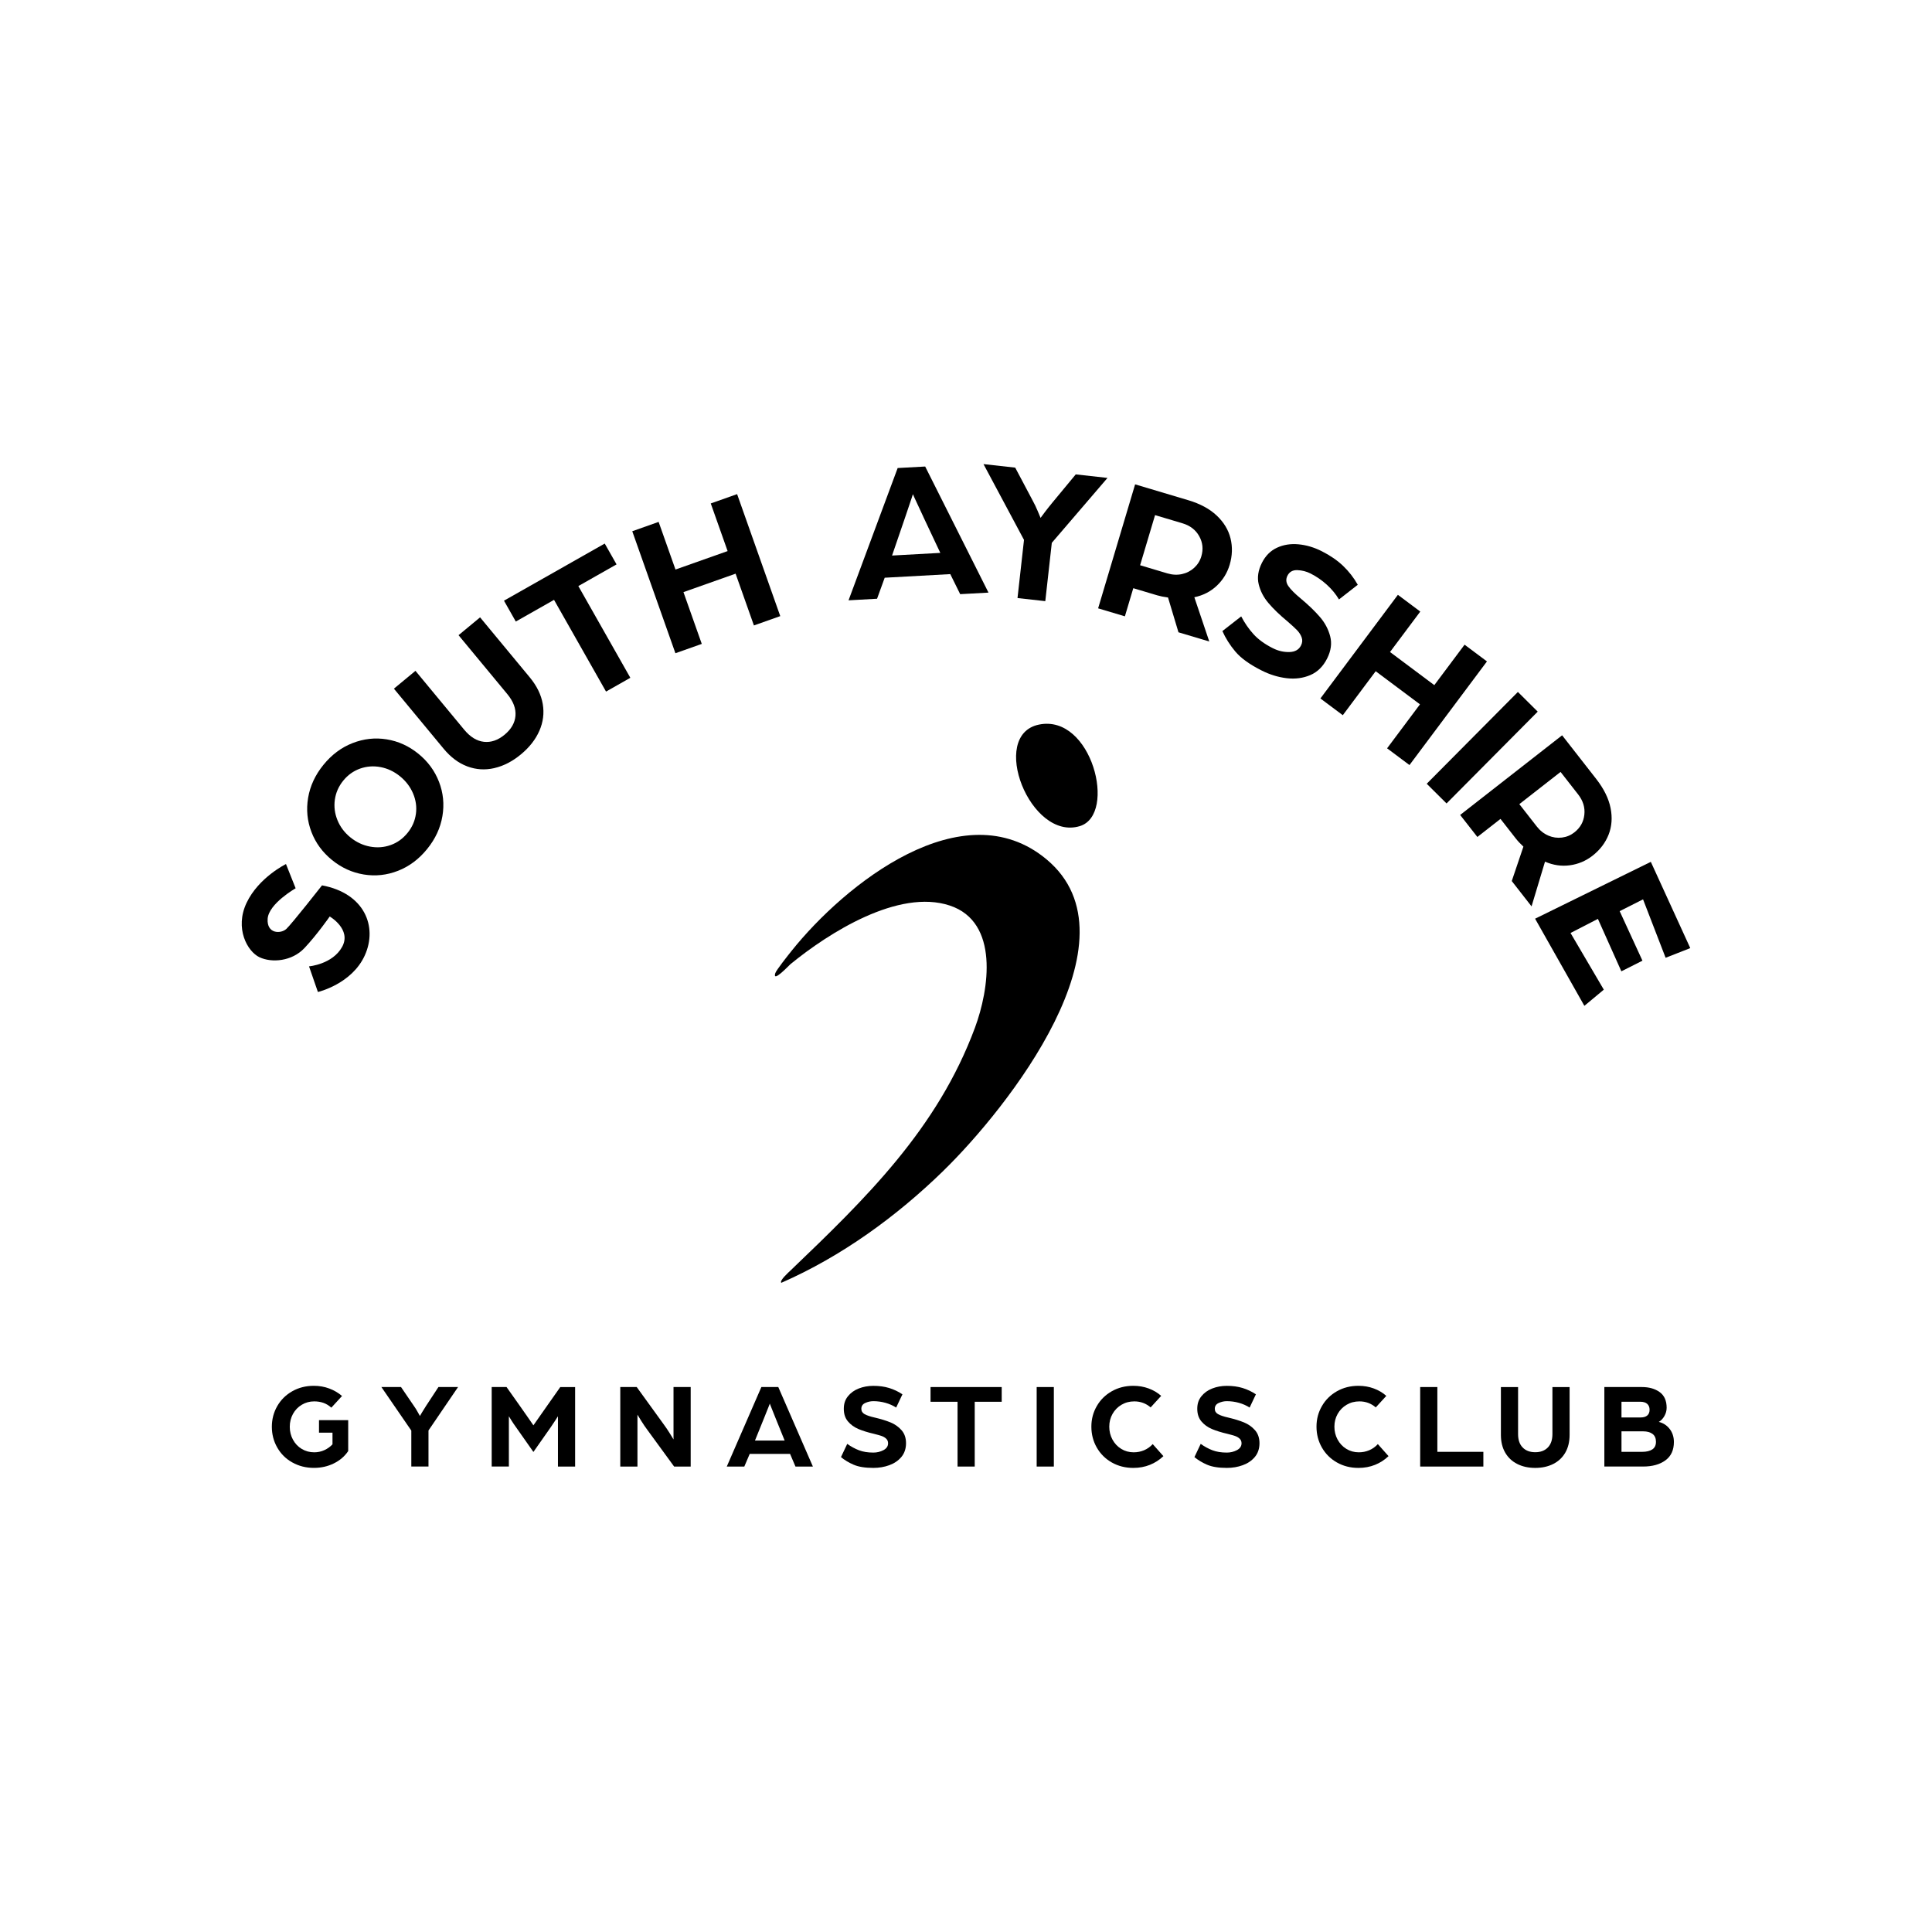 <svg viewBox="0 0 844.87 844.87" xmlns="http://www.w3.org/2000/svg" data-name="Layer 1" id="Layer_1">
  <defs>
    <style>
      .cls-1 {
        fill: #fff;
      }
    </style>
  </defs>
  <rect height="844.87" width="844.87" class="cls-1"></rect>
  <g>
    <g>
      <path d="M412.59,511.96c-20.58,20.04-44.51,37.44-70.92,49.02-.96-.9,3.17-4.58,3.94-5.31,32.99-31.59,64.32-61.97,80.74-106.25,6.18-16.67,10.76-46.2-11-53.42-22.43-7.45-52.93,11.92-69.7,25.65-.56.46-7.95,8.37-6.63,3.96.41-1.36,5.72-8,7.07-9.7,23.28-29.18,74.96-70.58,111.53-40.14,41.9,34.88-17.54,109.4-45.04,136.18Z"></path>
      <path d="M454.32,316.87c23.14-4.78,34.27,39.34,17.93,44.38-21.74,6.71-39.96-39.83-17.93-44.38Z"></path>
    </g>
    <g>
      <path d="M127.81,639.53c-2.81-1.59-5-3.76-6.57-6.52-1.57-2.75-2.36-5.78-2.36-9.07s.79-6.3,2.36-9.04c1.57-2.74,3.76-4.9,6.55-6.49,2.79-1.59,5.94-2.39,9.44-2.39,2.4,0,4.65.39,6.76,1.18,2.11.79,3.97,1.88,5.58,3.27l-4.67,5.1c-1.15-1-2.33-1.71-3.54-2.12-1.22-.41-2.54-.62-3.97-.62-1.97,0-3.77.49-5.42,1.48-1.65.98-2.93,2.33-3.86,4.02-.93,1.7-1.39,3.57-1.39,5.61s.46,3.92,1.39,5.63c.93,1.72,2.21,3.07,3.84,4.05,1.63.98,3.44,1.48,5.45,1.48,1.57,0,3.05-.31,4.43-.94,1.38-.63,2.57-1.48,3.57-2.55v-5.1h-5.9v-5.47h12.77v13.52c-1.54,2.29-3.63,4.09-6.28,5.39-2.65,1.31-5.54,1.96-8.69,1.96-3.51,0-6.66-.8-9.47-2.39Z"></path>
      <path d="M166.79,606.56h8.58l5.63,8.26c.61.86,1.16,1.74,1.66,2.66.5.91.82,1.49.97,1.74.14-.25.46-.79.94-1.61.48-.82,1.06-1.75,1.74-2.79l5.42-8.26h8.58l-12.93,18.99v15.77h-7.51v-15.72l-13.09-19.05Z"></path>
      <path d="M221.51,606.56l5.47,7.73c1.22,1.72,2.45,3.48,3.7,5.28,1.25,1.81,2.11,3.05,2.58,3.73l6.28-8.96,5.47-7.78h6.49v34.77h-7.51v-22c-.14.25-.49.8-1.05,1.66-.56.86-1.26,1.91-2.12,3.17l-7.56,10.78-7.62-10.84c-.75-1.04-1.42-2.03-2.01-2.98-.59-.95-.96-1.55-1.1-1.8v22h-7.51v-34.77h6.49Z"></path>
      <path d="M278.44,606.56l11.96,16.53c.82,1.11,1.65,2.34,2.49,3.7.84,1.36,1.39,2.25,1.64,2.68v-22.91h7.51v34.77h-7.24l-11.59-15.88c-.97-1.29-1.89-2.64-2.76-4.05-.88-1.41-1.44-2.33-1.69-2.76v22.69h-7.51v-34.77h7.19Z"></path>
      <path d="M340.35,606.56l15.13,34.77h-7.62l-2.36-5.53h-17.65l-2.36,5.53h-7.67l15.13-34.77h7.4ZM339.11,620.03l-2.04-5.1-.43-1.13-.43,1.13-2.04,5.1-4.02,9.93h12.98l-4.02-9.93Z"></path>
      <path d="M373.34,640.55c-2.11-.91-3.97-2.03-5.58-3.35l2.74-5.79c1.64,1.18,3.35,2.11,5.12,2.79,1.77.68,3.87,1.02,6.3,1.02,1.61,0,3.08-.36,4.43-1.07,1.34-.72,2.01-1.72,2.01-3,0-.82-.28-1.49-.83-2.01-.55-.52-1.23-.91-2.01-1.18-.79-.27-1.9-.58-3.33-.94-2.65-.61-4.9-1.31-6.76-2.09-1.86-.79-3.4-1.89-4.61-3.33-1.22-1.43-1.82-3.27-1.82-5.53s.6-3.97,1.8-5.47c1.2-1.5,2.78-2.64,4.75-3.41,1.97-.77,4.1-1.15,6.38-1.15,2.54,0,4.84.31,6.89.94,2.06.63,4,1.55,5.82,2.76l-2.74,5.79c-1.39-.89-2.96-1.58-4.69-2.07-1.74-.48-3.5-.72-5.28-.72-1.22,0-2.4.26-3.54.78-1.15.52-1.72,1.37-1.72,2.55,0,1.04.48,1.82,1.45,2.36s2.47,1.04,4.51,1.5c2.61.61,4.87,1.31,6.79,2.09,1.91.79,3.52,1.92,4.83,3.41,1.31,1.48,1.96,3.39,1.96,5.71s-.68,4.4-2.04,6.01c-1.36,1.61-3.12,2.81-5.28,3.59-2.16.79-4.48,1.18-6.95,1.18-3.61,0-6.47-.46-8.58-1.37Z"></path>
      <path d="M406.93,613v-6.44h31.12v6.44h-11.8v28.33h-7.51v-28.33h-11.8Z"></path>
      <path d="M460.85,606.56v34.77h-7.51v-34.77h7.51Z"></path>
      <path d="M486.17,639.53c-2.79-1.59-4.97-3.76-6.55-6.52-1.57-2.75-2.36-5.79-2.36-9.12s.79-6.25,2.36-8.99,3.76-4.9,6.55-6.49c2.79-1.59,5.94-2.39,9.44-2.39,2.36,0,4.59.38,6.68,1.15,2.09.77,3.93,1.85,5.5,3.25l-4.61,5.04c-2.04-1.75-4.42-2.63-7.14-2.63-2.08,0-3.94.49-5.61,1.48s-2.97,2.32-3.92,4c-.95,1.68-1.42,3.54-1.42,5.58s.46,3.92,1.39,5.63c.93,1.72,2.21,3.08,3.84,4.08,1.63,1,3.44,1.5,5.45,1.5,1.61,0,3.13-.3,4.56-.91,1.43-.61,2.68-1.5,3.76-2.68l4.67,5.26c-1.72,1.65-3.68,2.92-5.9,3.81s-4.63,1.34-7.24,1.34c-3.51,0-6.65-.8-9.44-2.39Z"></path>
      <path d="M527.91,640.55c-2.11-.91-3.97-2.03-5.58-3.35l2.74-5.79c1.64,1.18,3.35,2.11,5.12,2.79,1.77.68,3.87,1.02,6.3,1.02,1.61,0,3.08-.36,4.43-1.07,1.34-.72,2.01-1.72,2.01-3,0-.82-.28-1.49-.83-2.01-.56-.52-1.23-.91-2.01-1.18-.79-.27-1.9-.58-3.33-.94-2.65-.61-4.9-1.31-6.76-2.09-1.86-.79-3.4-1.89-4.61-3.33s-1.82-3.27-1.82-5.53.6-3.97,1.8-5.47,2.78-2.64,4.75-3.41c1.97-.77,4.09-1.15,6.38-1.15,2.54,0,4.84.31,6.89.94,2.06.63,4,1.55,5.82,2.76l-2.74,5.79c-1.39-.89-2.96-1.58-4.69-2.07-1.74-.48-3.5-.72-5.28-.72-1.22,0-2.4.26-3.54.78-1.15.52-1.72,1.37-1.72,2.55,0,1.04.48,1.82,1.45,2.36.97.54,2.47,1.04,4.51,1.5,2.61.61,4.87,1.31,6.79,2.09,1.91.79,3.52,1.92,4.83,3.41,1.3,1.48,1.96,3.39,1.96,5.71s-.68,4.4-2.04,6.01c-1.36,1.61-3.12,2.81-5.28,3.59-2.16.79-4.48,1.18-6.95,1.18-3.61,0-6.47-.46-8.58-1.37Z"></path>
      <path d="M584.62,639.53c-2.79-1.59-4.97-3.76-6.55-6.52-1.57-2.75-2.36-5.79-2.36-9.12s.79-6.25,2.36-8.99,3.76-4.9,6.55-6.49c2.79-1.59,5.94-2.39,9.44-2.39,2.36,0,4.59.38,6.68,1.15,2.09.77,3.93,1.85,5.5,3.25l-4.61,5.04c-2.04-1.75-4.42-2.63-7.14-2.63-2.08,0-3.94.49-5.61,1.48s-2.97,2.32-3.92,4c-.95,1.68-1.42,3.54-1.42,5.58s.46,3.92,1.39,5.63c.93,1.72,2.21,3.08,3.84,4.08,1.63,1,3.44,1.5,5.45,1.5,1.61,0,3.13-.3,4.56-.91,1.43-.61,2.68-1.5,3.76-2.68l4.67,5.26c-1.72,1.65-3.68,2.92-5.9,3.81s-4.63,1.34-7.24,1.34c-3.51,0-6.65-.8-9.44-2.39Z"></path>
      <path d="M628.56,606.56v28.33h20.12v6.44h-27.63v-34.77h7.51Z"></path>
      <path d="M663.51,640.2c-2.27-1.14-4.03-2.8-5.28-4.96-1.25-2.16-1.88-4.75-1.88-7.75v-20.92h7.51v20.55c0,2.54.67,4.5,2.01,5.87,1.34,1.38,3.17,2.07,5.5,2.07s4.16-.69,5.5-2.07c1.34-1.38,2.01-3.33,2.01-5.87v-20.55h7.51v20.92c0,3-.63,5.59-1.88,7.75-1.25,2.16-3.01,3.82-5.28,4.96s-4.89,1.72-7.86,1.72-5.59-.57-7.86-1.72Z"></path>
      <path d="M717.99,606.56c3.15,0,5.74.73,7.78,2.2,2.04,1.47,3.06,3.76,3.06,6.87,0,1.25-.33,2.46-.99,3.62-.66,1.16-1.48,2.01-2.44,2.55,1.93.47,3.51,1.49,4.75,3.08,1.23,1.59,1.85,3.5,1.85,5.71,0,3.54-1.23,6.21-3.7,8.02-2.47,1.81-5.72,2.71-9.76,2.71h-16.95v-34.77h16.42ZM720.38,618.98c.66-.59.99-1.42.99-2.5s-.34-1.92-1.02-2.55c-.68-.63-1.7-.94-3.06-.94h-8.21v6.87h8.37c1.29,0,2.26-.29,2.92-.88ZM722.58,633.82c1.06-.71,1.58-1.82,1.58-3.33s-.5-2.68-1.5-3.43c-1-.75-2.36-1.13-4.08-1.13h-9.5v8.96h9.07c1.89,0,3.37-.36,4.43-1.07Z"></path>
    </g>
    <g>
      <path d="M174.06,380.8c-4.89,1.92-9.88,2.45-14.98,1.62-5.09-.84-9.72-2.94-13.88-6.32-4.16-3.38-7.16-7.46-9-12.26-1.84-4.8-2.33-9.78-1.46-14.96.87-5.18,3.1-9.98,6.7-14.41,3.6-4.43,7.84-7.6,12.73-9.51,4.89-1.91,9.87-2.46,14.94-1.64,5.07.82,9.69,2.92,13.84,6.29,4.16,3.38,7.17,7.47,9.03,12.29,1.87,4.82,2.36,9.81,1.49,14.99-.87,5.18-3.1,9.99-6.7,14.41-3.6,4.43-7.84,7.6-12.73,9.51ZM181.88,355.93c.41-3.04,0-6.02-1.24-8.94-1.23-2.91-3.14-5.42-5.71-7.51-2.58-2.09-5.4-3.43-8.49-4.02-3.08-.59-6.07-.37-8.97.65-2.89,1.03-5.35,2.78-7.37,5.27-2.02,2.49-3.24,5.26-3.67,8.33-.43,3.07-.04,6.06,1.15,8.97,1.19,2.92,3.08,5.42,5.65,7.51,2.58,2.09,5.42,3.43,8.55,4.02,3.12.59,6.13.37,9.03-.66,2.9-1.02,5.37-2.8,7.42-5.33,2.02-2.49,3.23-5.25,3.64-8.29Z"></path>
      <path d="M216.16,335.9c-4.04.92-7.96.68-11.78-.74-3.81-1.41-7.28-4-10.4-7.77l-21.72-26.23,9.42-7.8,21.33,25.76c2.64,3.18,5.51,4.94,8.62,5.28,3.11.34,6.12-.7,9.04-3.12,2.91-2.41,4.5-5.18,4.75-8.3.25-3.12-.94-6.27-3.57-9.45l-21.33-25.76,9.42-7.8,21.72,26.23c3.12,3.77,5.01,7.66,5.69,11.67.68,4.01.18,7.91-1.48,11.71-1.66,3.79-4.35,7.23-8.07,10.31-3.72,3.08-7.6,5.08-11.64,6Z"></path>
      <path d="M225.56,271.8l-5.17-9.12,44.06-24.98,5.17,9.11-16.71,9.48,22.74,40.11-10.63,6.03-22.74-40.11-16.71,9.48Z"></path>
      <path d="M288.02,228.23l7.37,20.83,22.8-8.07-7.37-20.83,11.52-4.08,18.87,53.35-11.52,4.08-8.01-22.64-22.8,8.07,8.01,22.64-11.53,4.08-18.87-53.35,11.52-4.08Z"></path>
      <path d="M404.58,204l27.69,55.15-12.38.68-4.33-8.77-28.68,1.58-3.34,9.19-12.47.69,21.48-57.85,12.03-.66ZM403.78,226l-3.77-8.1-.8-1.79-.6,1.87-2.86,8.47-5.65,16.49,21.1-1.16-7.43-15.77Z"></path>
      <path d="M430.07,202.95l13.89,1.55,7.62,14.38c.83,1.5,1.56,3.03,2.21,4.6.64,1.57,1.06,2.56,1.25,2.99.28-.38.88-1.19,1.81-2.43.93-1.24,2.04-2.64,3.32-4.2l10.26-12.39,13.88,1.55-24.35,28.38-2.85,25.51-12.15-1.36,2.84-25.43-17.73-33.17Z"></path>
      <path d="M519.64,218.74c5.19,1.55,9.33,3.79,12.44,6.72,3.1,2.93,5.12,6.26,6.04,10,.92,3.74.79,7.59-.39,11.55-1.07,3.57-2.95,6.62-5.65,9.16-2.7,2.54-5.96,4.21-9.79,5.01l6.53,19.35-13.47-4.02-4.57-15.22c-1.87-.25-3.44-.57-4.73-.95l-10.46-3.12-3.67,12.3-11.71-3.49,16.18-54.22,23.26,6.94ZM516.88,251.05c2.05-.45,3.82-1.37,5.33-2.74,1.5-1.37,2.55-3.04,3.13-4.99.93-3.12.63-6.07-.92-8.84-1.54-2.77-3.99-4.65-7.34-5.65l-11.97-3.57-6.54,21.92,11.88,3.55c2.23.66,4.37.77,6.42.32Z"></path>
      <path d="M540.22,284.93c-2.4-2.87-4.29-5.86-5.66-8.96l8.22-6.42c1.53,2.92,3.33,5.52,5.41,7.81,2.08,2.28,4.88,4.32,8.42,6.1,2.34,1.18,4.75,1.74,7.22,1.68,2.47-.06,4.18-1.02,5.12-2.9.6-1.2.69-2.37.26-3.53-.43-1.16-1.11-2.22-2.06-3.19-.95-.97-2.33-2.23-4.15-3.8-3.4-2.82-6.17-5.48-8.29-7.99-2.13-2.51-3.55-5.24-4.27-8.21-.72-2.97-.26-6.09,1.39-9.37,1.57-3.12,3.78-5.33,6.62-6.64s5.97-1.8,9.4-1.48c3.42.32,6.8,1.32,10.13,3,3.69,1.86,6.8,4,9.34,6.41,2.53,2.42,4.68,5.17,6.44,8.28l-8.22,6.42c-1.37-2.32-3.14-4.47-5.31-6.44-2.17-1.97-4.55-3.61-7.15-4.92-1.77-.89-3.67-1.38-5.72-1.46-2.04-.08-3.5.73-4.36,2.45-.76,1.51-.63,3.01.38,4.49,1.01,1.49,2.83,3.31,5.45,5.48,3.35,2.8,6.13,5.47,8.33,8.01,2.21,2.54,3.71,5.37,4.53,8.49.81,3.11.37,6.36-1.34,9.74-1.75,3.48-4.21,5.9-7.36,7.24s-6.59,1.8-10.31,1.36c-3.72-.44-7.38-1.56-10.96-3.37-5.25-2.64-9.08-5.4-11.48-8.27Z"></path>
      <path d="M621.09,267.44l-13.23,17.69,19.37,14.48,13.23-17.69,9.79,7.32-33.88,45.32-9.79-7.32,14.38-19.23-19.37-14.48-14.38,19.23-9.79-7.32,33.88-45.32,9.79,7.32Z"></path>
      <path d="M672.45,311.2l-39.87,40.15-8.67-8.61,39.87-40.15,8.67,8.61Z"></path>
      <path d="M698.06,340.68c3.33,4.27,5.41,8.49,6.25,12.68.83,4.19.54,8.07-.87,11.65-1.42,3.58-3.75,6.64-7.01,9.19-2.94,2.29-6.24,3.69-9.91,4.19-3.67.5-7.3-.03-10.88-1.59l-5.89,19.56-8.65-11.08,5.09-15.05c-1.38-1.29-2.48-2.46-3.3-3.52l-6.72-8.6-10.11,7.9-7.53-9.63,44.59-34.83,14.94,19.13ZM677.1,365.42c1.93.82,3.91,1.1,5.93.85,2.02-.25,3.83-1,5.44-2.26,2.57-2.01,4.03-4.59,4.37-7.74.35-3.15-.56-6.1-2.71-8.86l-7.69-9.84-18.03,14.08,7.63,9.77c1.43,1.83,3.12,3.16,5.05,3.98Z"></path>
      <path d="M739.16,414.61l-10.78,4.23-9.87-25.55-10.22,5.16,9.96,21.66-9.22,4.65-10.26-22.93-11.97,6.17,14.55,24.78-8.5,7.08-21.55-38.11,50.61-24.86,17.25,37.72Z"></path>
      <path d="M140.83,387.16s-13.19,16.81-15.6,19.05c-2.41,2.24-8.62,2.24-8.19-4.4s12.24-13.36,12.24-13.36l-4.22-10.6s-11.98,5.86-17.24,16.98c-5.26,11.12.34,21.29,5.69,23.79s14.14,1.81,19.65-4.05c5.52-5.86,11.03-13.79,11.03-13.79,0,0,9.65,5.6,5.43,13.28-4.22,7.67-14.48,8.53-14.48,8.53l3.88,11.21s14.83-3.45,20.52-16.03c5.69-12.59-.17-27.15-18.71-30.6Z"></path>
    </g>
  </g>
</svg>